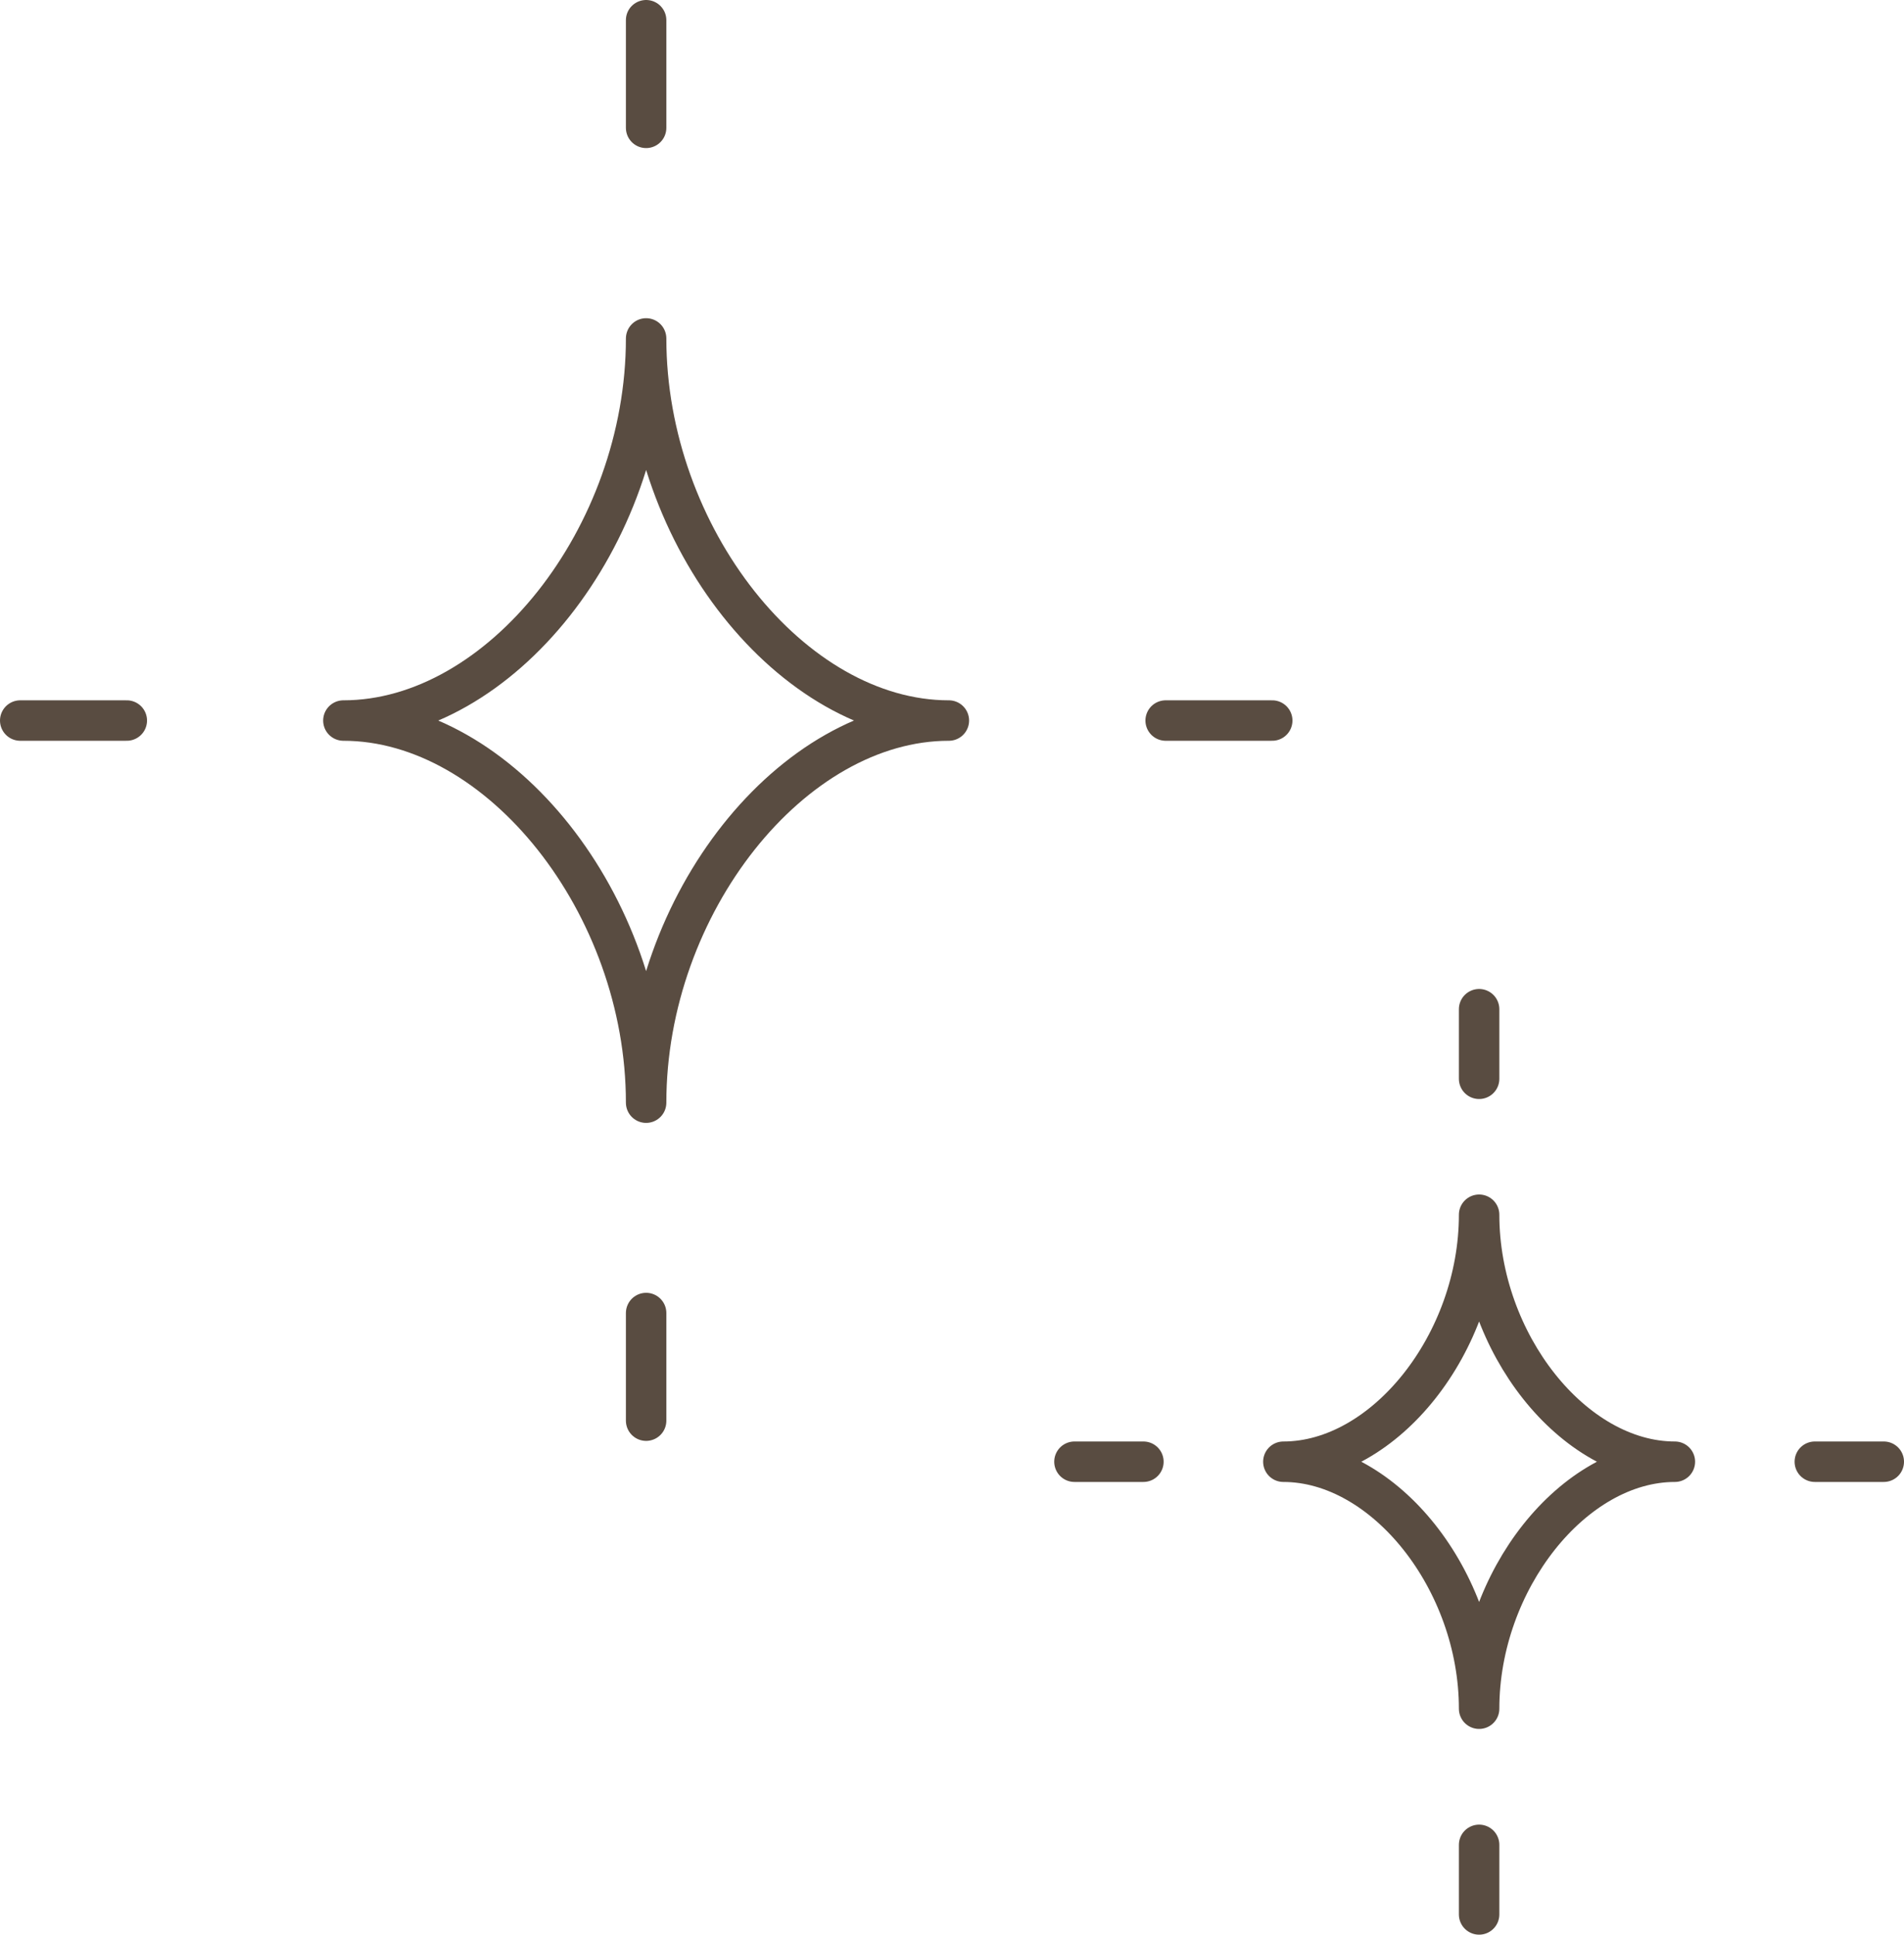<?xml version="1.0" encoding="UTF-8"?><svg id="_イヤー_2" xmlns="http://www.w3.org/2000/svg" viewBox="0 0 94.15 95.64"><defs><style>.cls-1{fill:none;stroke:#594c41;stroke-linecap:round;stroke-linejoin:round;stroke-width:2px;}</style></defs><g id="_イヤー_1-2"><g><g><path class="cls-1" d="M31.95,54.51c0-9.79-7.21-18.89-14.97-18.89,7.76,0,14.97-9.09,14.97-18.89,0,9.79,7.21,18.89,14.97,18.89-7.76,0-14.97,9.09-14.97,18.89Z"/><g><line class="cls-1" x1="31.95" y1="1" x2="31.95" y2="6.32"/><line class="cls-1" x1="31.95" y1="64.91" x2="31.95" y2="70.23"/></g><g><line class="cls-1" x1="1" y1="35.62" x2="6.27" y2="35.62"/><line class="cls-1" x1="57.64" y1="35.62" x2="62.91" y2="35.62"/></g></g><g><path class="cls-1" d="M73.14,84.47c0-6.33-4.66-12.21-9.68-12.21,5.02,0,9.68-5.88,9.68-12.21,0,6.33,4.66,12.21,9.68,12.21-5.02,0-9.68,5.88-9.68,12.21Z"/><g><line class="cls-1" x1="73.14" y1="49.89" x2="73.14" y2="53.33"/><line class="cls-1" x1="73.14" y1="91.2" x2="73.14" y2="94.64"/></g><g><line class="cls-1" x1="53.13" y1="72.26" x2="56.54" y2="72.26"/><line class="cls-1" x1="89.74" y1="72.26" x2="93.15" y2="72.26"/></g></g></g></g></svg>